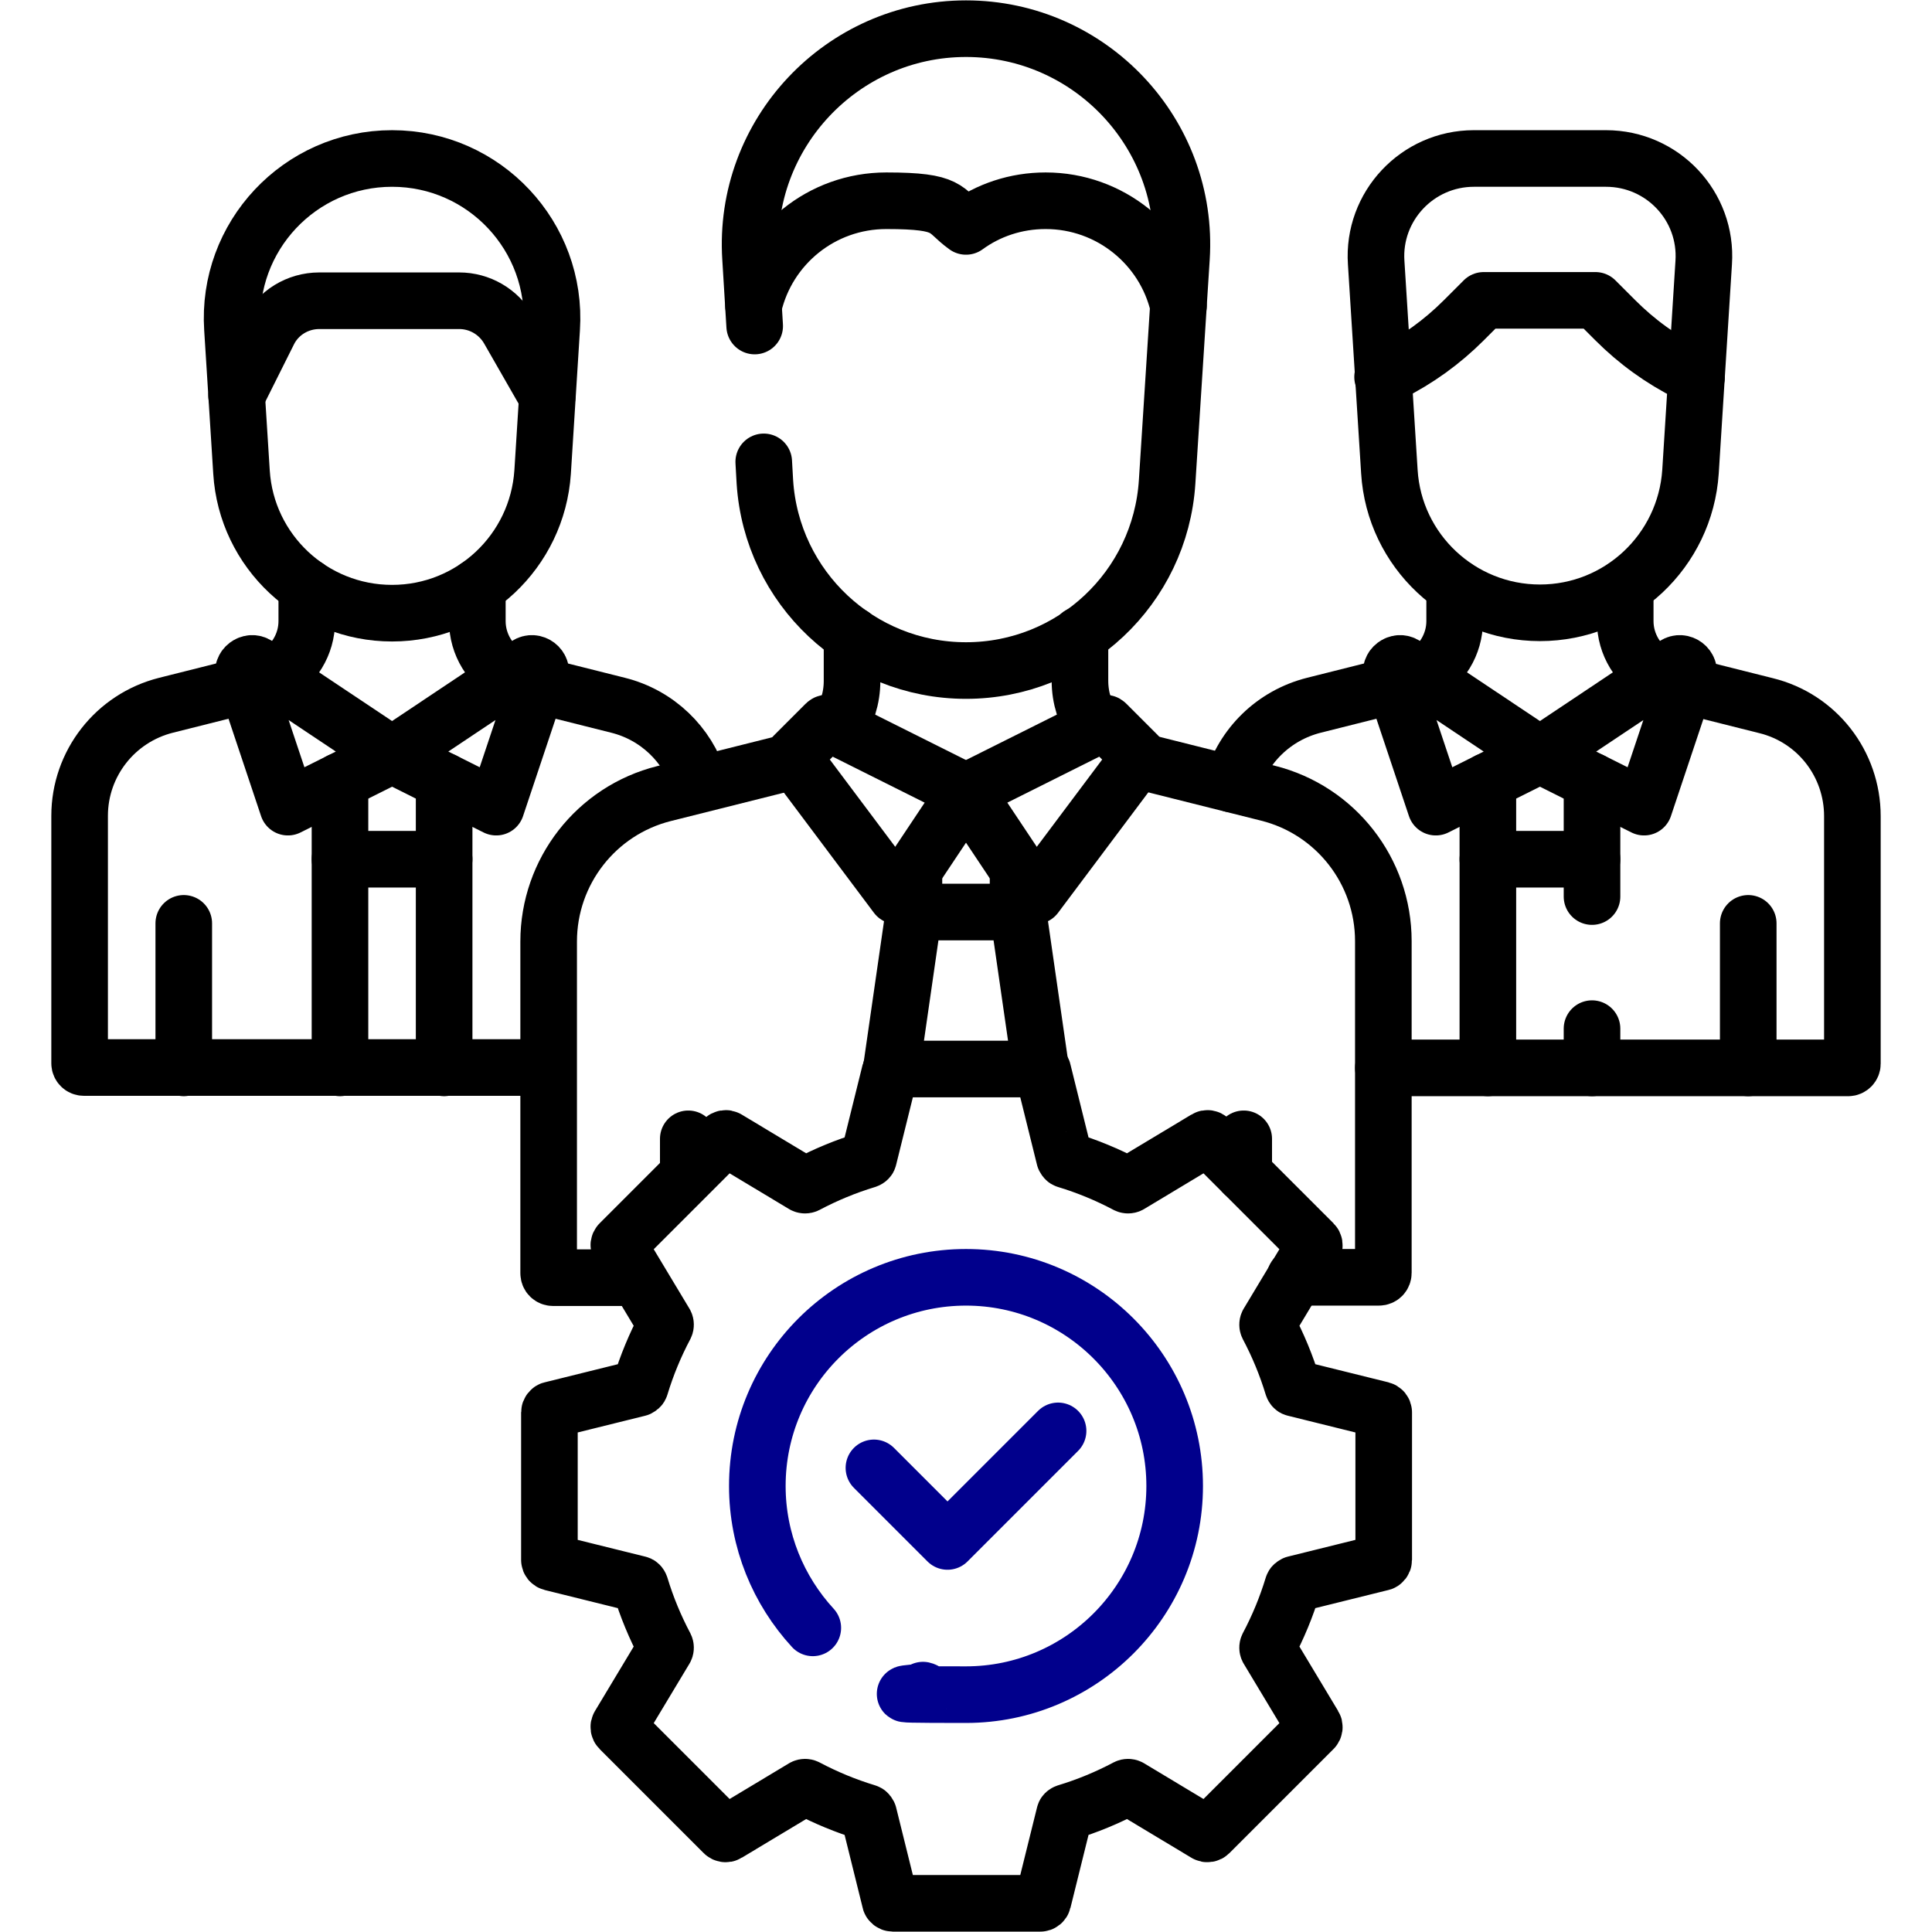 <?xml version="1.0" encoding="UTF-8"?>
<svg id="Capa_1" xmlns="http://www.w3.org/2000/svg" xmlns:xlink="http://www.w3.org/1999/xlink" version="1.1" viewBox="0 0 512 512">
  <!-- Generator: Adobe Illustrator 29.2.1, SVG Export Plug-In . SVG Version: 2.1.0 Build 116)  -->
  <defs>
    <style>
      .st0 {
        stroke: #000;
      }

      .st0, .st1 {
        fill: none;
        stroke-linecap: round;
        stroke-linejoin: round;
        stroke-width: 15px;
      }

      .st1 {
        stroke: #01008c;
      }
    </style>
  </defs>
  <line class="st0" x1="48.7" y1="244.7" x2="48.7" y2="283"/>
  <polyline class="st0" points="117.7 207 117.7 227.7 90.1 227.7 90.1 207"/>
  <path class="st0" d="M64.6,178.9l11.7,35,27.6-13.8-35.8-23.9c-1.8-1.2-4.2.6-3.5,2.7Z"/>
  <path class="st0" d="M143.2,178.9l-11.7,35-27.6-13.8,35.8-23.9c1.8-1.2,4.2.6,3.5,2.7Z"/>
  <path class="st0" d="M185.3,207.2c-3.1-9.9-11.1-17.7-21.5-20.3l-21.5-5.4"/>
  <path class="st0" d="M65.5,181.5l-21.5,5.4c-13.5,3.4-22.9,15.5-22.9,29.3v65.6c0,.6.5,1.1,1.1,1.1h122.9"/>
  <path class="st0" d="M81.3,155.5v9.1c0,6.2-3.5,11.8-8.8,14.6"/>
  <path class="st0" d="M135.3,179.2c-5.3-2.8-8.8-8.4-8.8-14.6v-9.1"/>
  <line class="st0" x1="117.7" y1="283" x2="117.7" y2="227.7"/>
  <line class="st0" x1="90.1" y1="227.7" x2="90.1" y2="283"/>
  <path class="st0" d="M146.2,87.1c1.6-24.4-17.8-45.1-42.3-45.1h0c-24.5,0-43.9,20.7-42.3,45.1l2.4,38c1.3,21,18.8,37.4,39.9,37.4h0c21.1,0,38.5-16.4,39.9-37.4l2.4-38Z"/>
  <path class="st0" d="M145,105.1l-10.2-17.8c-2.7-4.7-7.7-7.6-13.1-7.6h-37.1c-5.7,0-11,3.2-13.5,8.4l-8.4,16.8"/>
  <line class="st0" x1="463.3" y1="244.7" x2="463.3" y2="283"/>
  <polyline class="st0" points="421.9 207 421.9 227.7 394.3 227.7 394.3 207"/>
  <path class="st0" d="M368.8,178.9l11.7,35,27.6-13.8-35.8-23.9c-1.8-1.2-4.2.6-3.5,2.7Z"/>
  <path class="st0" d="M447.4,178.9l-11.7,35-27.6-13.8,35.8-23.9c1.8-1.2,4.2.6,3.5,2.7Z"/>
  <path class="st0" d="M366.6,283h123.2c.6,0,1.1-.5,1.1-1.1v-65.6c0-13.9-9.4-26-22.9-29.3l-21.5-5.4"/>
  <path class="st0" d="M369.7,181.5l-21.5,5.4c-10.7,2.7-18.8,10.8-21.7,20.9"/>
  <path class="st0" d="M385.5,155.5v9.1c0,6.2-3.5,11.8-8.8,14.6"/>
  <path class="st0" d="M439.5,179.2c-5.3-2.8-8.8-8.4-8.8-14.6v-9.1"/>
  <line class="st0" x1="421.9" y1="237.6" x2="421.9" y2="227.7"/>
  <line class="st0" x1="421.9" y1="283" x2="421.9" y2="272.6"/>
  <line class="st0" x1="394.3" y1="227.7" x2="394.3" y2="283"/>
  <path class="st0" d="M451.5,69.6c1-15-10.9-27.6-25.9-27.6h-35c-15,0-26.9,12.7-25.9,27.6l3.5,55.4c1.3,21,18.8,37.4,39.9,37.4h0c21.1,0,38.5-16.4,39.9-37.4l3.5-55.4Z"/>
  <path class="st0" d="M449.6,99.9l-2.1-1c-7.2-3.6-13.7-8.3-19.4-14l-5.3-5.3h-29.6l-5.3,5.3c-5.7,5.7-12.2,10.4-19.4,14l-2.1,1"/>
  <path class="st0" d="M202.4,122.4c.1,1.9.2,3.7.3,5.3,1.8,28.1,25.1,50,53.3,50h0c28.2,0,51.5-21.9,53.3-50,.9-14.3,2.8-44,3.8-59.3h0c2.1-33-24.2-60.8-57.1-60.8s-59.2,27.9-57.1,60.8c.3,4.9.7,11.2,1.1,18"/>
  <path class="st0" d="M199.7,81.1c3.7-16,18-27.9,35.2-27.9s15.1,2.5,21.1,6.8c5.9-4.3,13.2-6.8,21.1-6.8,17.1,0,31.5,11.9,35.2,27.9"/>
  <line class="st0" x1="182.4" y1="301.8" x2="182.4" y2="311"/>
  <line class="st0" x1="329.6" y1="301.8" x2="329.6" y2="311"/>
  <path class="st0" d="M225.8,168.3v12.2c0,4.5-1.4,8.8-3.8,12.4"/>
  <path class="st0" d="M290,192.8c-2.4-3.6-3.8-7.8-3.8-12.4v-12.2"/>
  <path class="st0" d="M219.6,191.6l36.4,18.2-18.4,27.6-27.2-36.3c-.2-.3-.2-.6,0-.9l8.4-8.4c.2-.2.5-.3.8-.1Z"/>
  <path class="st0" d="M292.4,191.6l-36.4,18.2,18.4,27.6,27.2-36.3c.2-.3.2-.6,0-.9l-8.4-8.4c-.2-.2-.5-.3-.8-.1Z"/>
  <polyline class="st0" points="269.8 230.6 269.8 241.7 242.2 241.7 242.2 230.6"/>
  <path class="st0" d="M366.1,373.6l-23-5.7c-.2,0-.4-.2-.5-.5-1.7-5.6-3.9-10.9-6.6-16-.1-.2-.1-.5,0-.7l12.2-20.3c.2-.3.1-.7-.1-.9l-27.6-27.6c-.2-.2-.6-.3-.9-.1l-20.3,12.2c-.2.1-.5.1-.7,0-5.1-2.7-10.4-4.9-16-6.6-.2,0-.4-.3-.5-.5l-5.7-23c0-.3-.4-.6-.7-.6h-39.1c-.3,0-.6.2-.7.6l-5.7,23c0,.2-.2.4-.5.5-5.6,1.7-10.9,3.9-16,6.6-.2.1-.5.1-.7,0l-20.3-12.2c-.3-.2-.7-.1-.9.1l-27.6,27.6c-.2.2-.3.6-.1.9l12.2,20.3c.1.2.1.5,0,.7-2.7,5.1-4.9,10.4-6.6,16,0,.2-.3.4-.5.5l-23,5.7c-.3,0-.6.4-.6.7v39.1c0,.3.2.6.6.7l23,5.7c.2,0,.4.2.5.5,1.7,5.6,3.9,10.9,6.6,16,.1.2.1.5,0,.7l-12.2,20.3c-.2.3-.1.7.1.9l27.6,27.6c.2.2.6.3.9.1l20.3-12.2c.2-.1.5-.1.7,0,5.1,2.7,10.4,4.9,16,6.6.2,0,.4.3.5.5l5.7,23c0,.3.4.6.7.6h39.1c.3,0,.6-.2.7-.6l5.7-23c0-.2.2-.4.5-.5,5.6-1.7,10.9-3.9,16-6.6.2-.1.5-.1.7,0l20.3,12.2c.3.2.7.1.9-.1l27.6-27.6c.2-.2.3-.6.1-.9l-12.2-20.3c-.1-.2-.1-.5,0-.7,2.7-5.1,4.9-10.4,6.6-16,0-.2.3-.4.5-.5l23-5.7c.3,0,.6-.4.6-.7v-39.1c0-.3-.2-.6-.6-.7Z"/>
  <path class="st1" d="M215.4,431.4c-9.1-9.9-14.7-23.1-14.7-37.6,0-30.6,24.8-55.3,55.3-55.3s55.3,24.8,55.3,55.3-24.8,55.3-55.3,55.3-7.7-.4-11.4-1.2"/>
  <polyline class="st1" points="231.6 389 251.1 408.5 280.4 379.2"/>
  <line class="st0" x1="242.2" y1="241.7" x2="236.2" y2="283.3"/>
  <line class="st0" x1="275.8" y1="283.3" x2="269.8" y2="241.7"/>
  <path class="st0" d="M210.7,201.5c-.5.2-1.1.3-1.6.5l-33.1,8.3c-18,4.5-30.6,20.7-30.6,39.2v87.9c0,.7.5,1.2,1.2,1.2h22.2"/>
  <path class="st0" d="M343.2,338.5h22.2c.7,0,1.2-.5,1.2-1.2v-87.9c0-18.5-12.6-34.7-30.6-39.2l-33.1-8.3c-.5-.1-1.1-.3-1.6-.5"/>
</svg>
